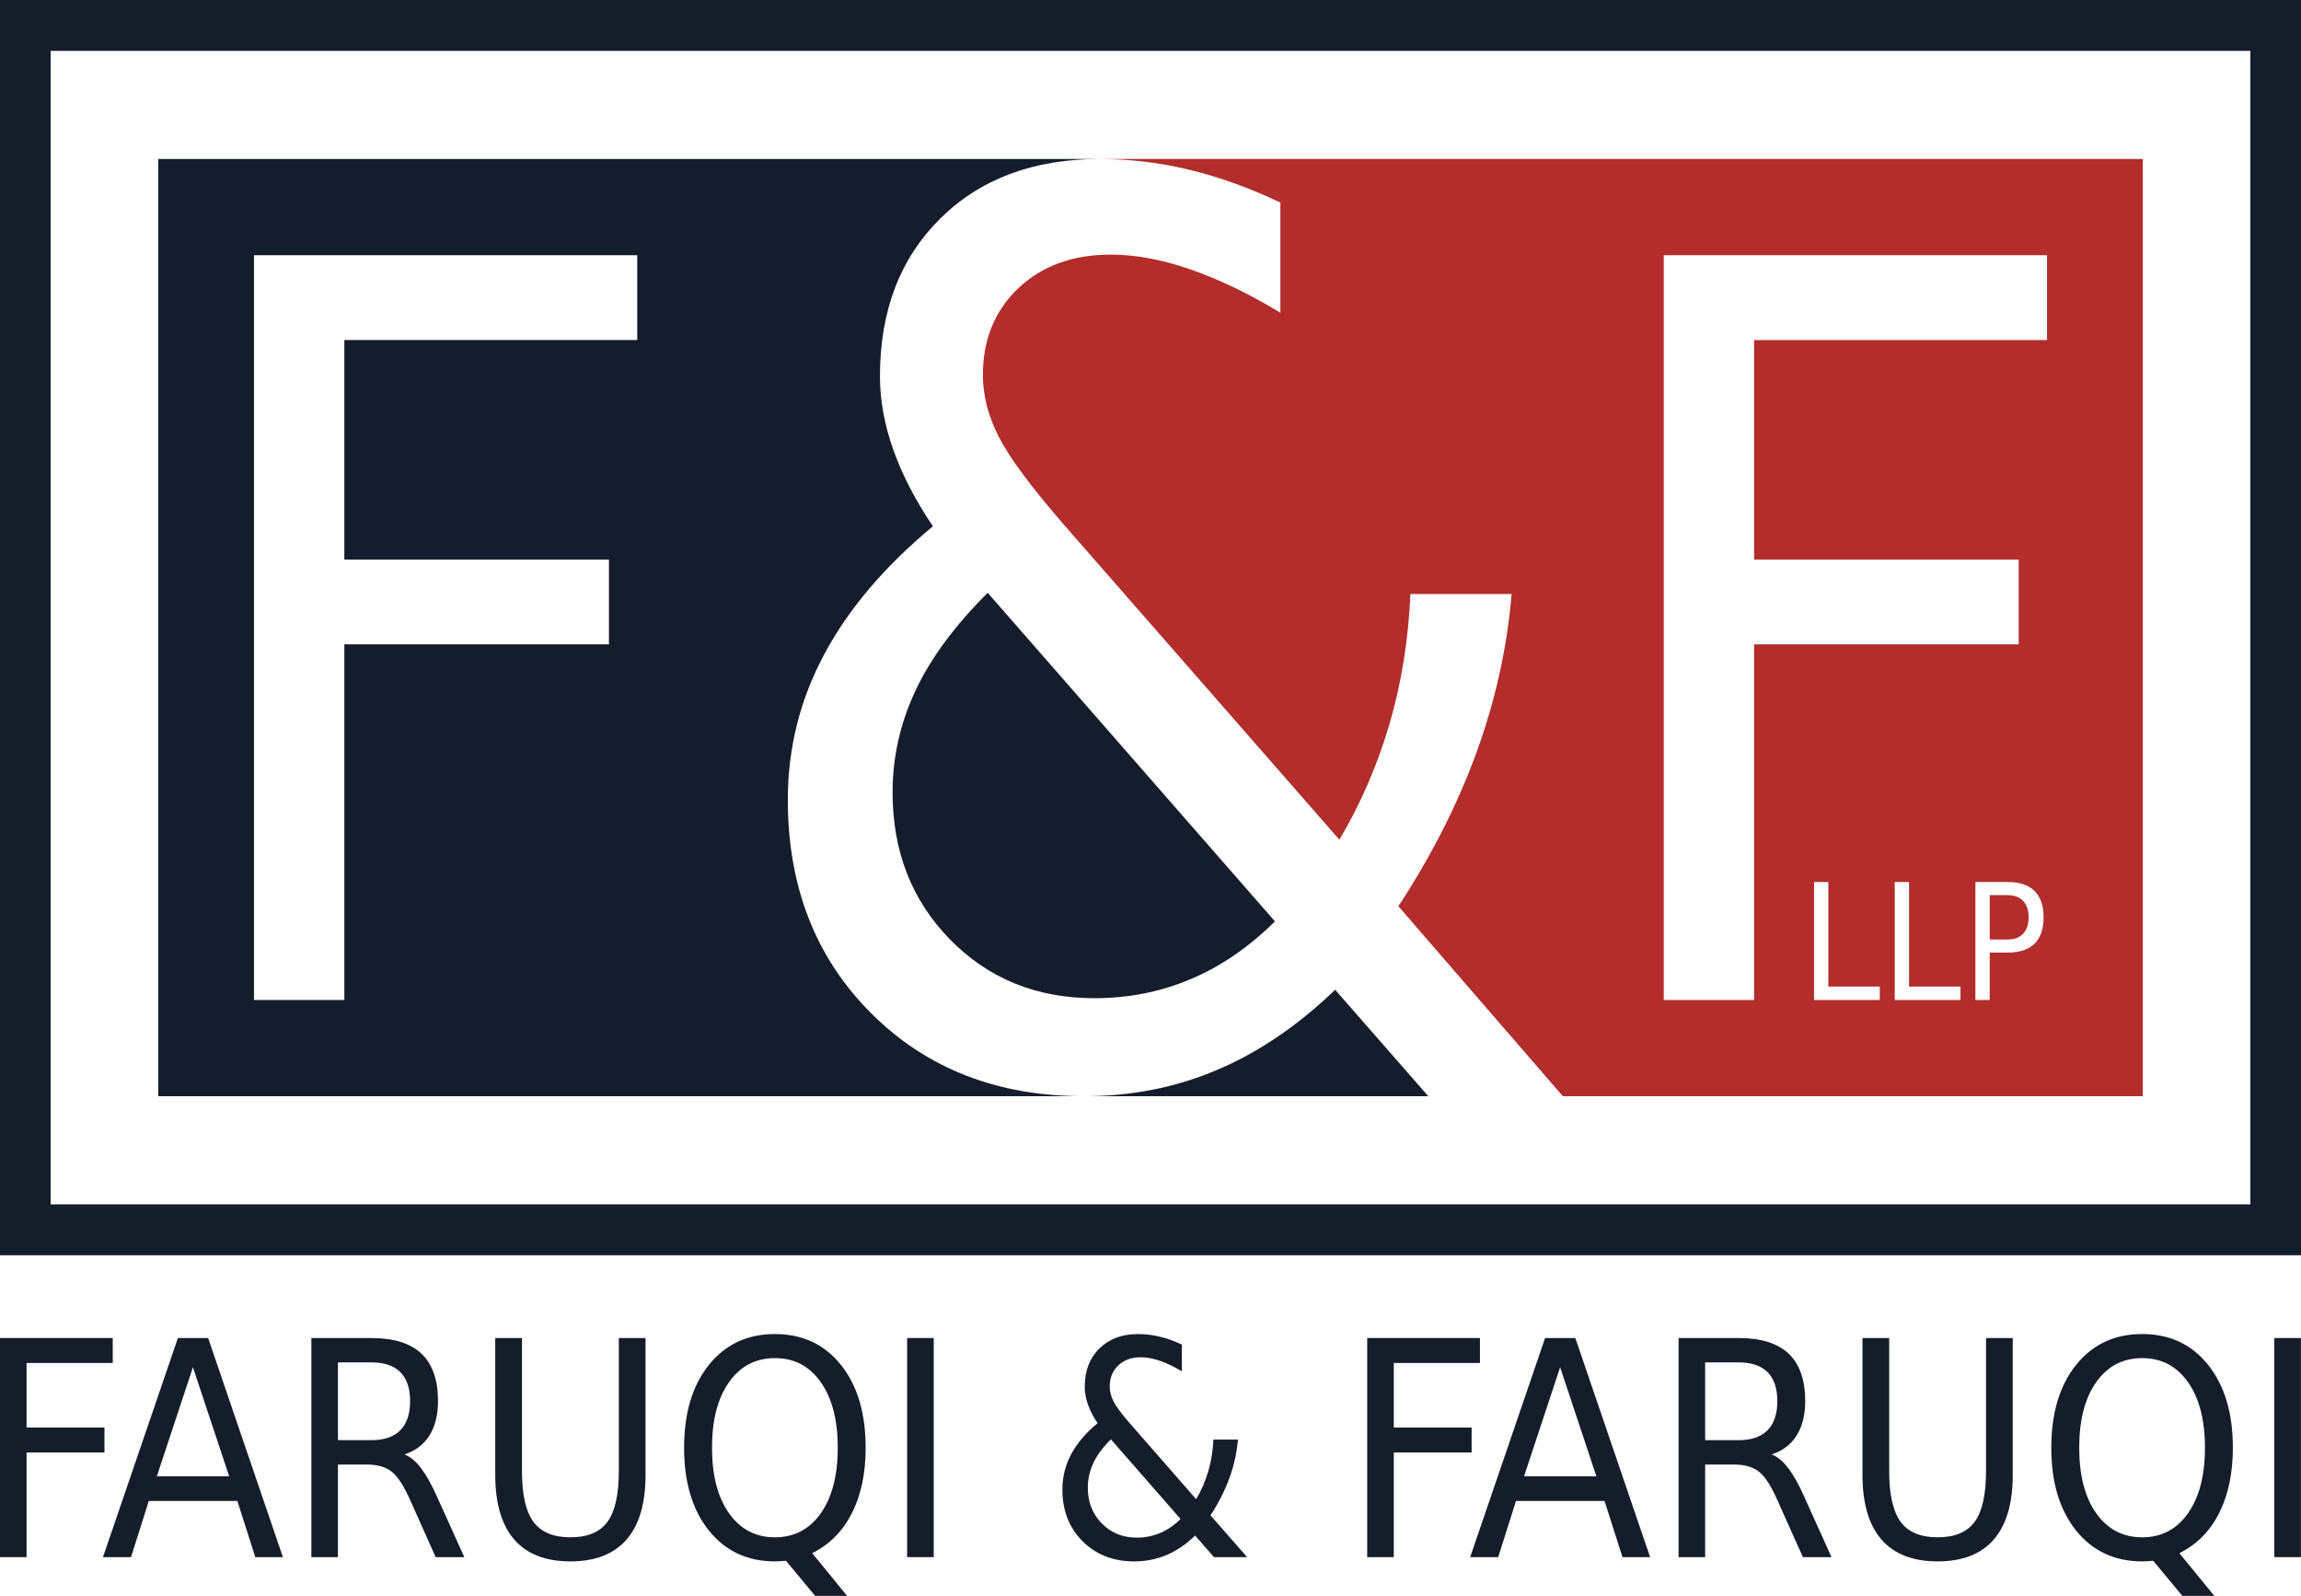 <?xml version="1.0" encoding="UTF-8"?>
<svg xmlns="http://www.w3.org/2000/svg" xmlns:xlink="http://www.w3.org/1999/xlink" width="124" height="86">
  <path fill="#151D2B" d="M0 0L0 2.742L0 64.901L0 67.643L2.728 67.643L121.272 67.643L124 67.643L124 0L0 0ZM2.728 64.901L121.272 64.901L121.272 2.742L2.728 2.742L2.728 64.901Z" fill-rule="evenodd"></path>
  <path fill="#151D2B" transform="translate(0 72.104)" d="M0 0L0 11.808L1.432 11.808L1.432 6.169L5.628 6.169L5.628 4.824L1.432 4.824L1.432 1.345L6.076 1.345L6.076 0L0 0Z" fill-rule="evenodd"></path>
  <path fill="#151D2B" transform="translate(5.549 72.104)" d="M4.848 1.574L2.904 7.45L6.8 7.45L4.848 1.574ZM4.038 0L5.667 0L9.697 11.808L8.209 11.808L7.241 8.779L2.471 8.779L1.511 11.808L0 11.808L4.038 0Z" fill-rule="evenodd"></path>
  <path fill="#151D2B" transform="translate(16.78 72.104)" d="M1.432 1.313L1.432 5.505L3.227 5.505C3.92 5.505 4.442 5.327 4.793 4.971C5.145 4.615 5.321 4.092 5.321 3.401C5.321 2.71 5.145 2.19 4.793 1.838C4.442 1.488 3.92 1.313 3.227 1.313L1.432 1.313ZM5.013 6.272C5.323 6.388 5.622 6.636 5.911 7.015C6.199 7.395 6.49 7.917 6.785 8.581L8.241 11.808L6.698 11.808L5.344 8.779C4.998 7.988 4.66 7.463 4.332 7.205C4.004 6.947 3.557 6.818 2.991 6.818L1.432 6.818L1.432 11.808L0 11.808L0 0L3.227 0C4.439 0 5.342 0.282 5.935 0.846C6.527 1.41 6.824 2.262 6.824 3.401C6.824 4.144 6.67 4.761 6.363 5.251C6.056 5.742 5.607 6.082 5.013 6.272L5.013 6.272Z" fill-rule="evenodd"></path>
  <path fill="#151D2B" transform="translate(26.689 72.104)" d="M0 0L1.44 0L1.44 7.174C1.44 8.439 1.646 9.35 2.058 9.906C2.47 10.462 3.135 10.74 4.054 10.74C4.972 10.74 5.635 10.462 6.045 9.906C6.454 9.35 6.659 8.439 6.659 7.174L6.659 0L8.099 0L8.099 7.371C8.099 8.911 7.758 10.074 7.076 10.859C6.394 11.645 5.386 12.037 4.054 12.037C2.716 12.037 1.705 11.645 1.023 10.859C0.341 10.074 0 8.911 0 7.371L0 0Z" fill-rule="evenodd"></path>
  <path fill="#151D2B" transform="translate(36.866 71.89)" d="M4.896 1.297C3.857 1.297 3.031 1.729 2.42 2.595C1.809 3.459 1.504 4.637 1.504 6.13C1.504 7.617 1.809 8.792 2.42 9.657C3.031 10.522 3.857 10.954 4.896 10.954C5.935 10.954 6.758 10.522 7.367 9.657C7.976 8.792 8.28 7.617 8.28 6.13C8.28 4.637 7.976 3.459 7.367 2.595C6.758 1.729 5.935 1.297 4.896 1.297M6.903 11.808L8.784 14.11L7.06 14.11L5.494 12.22C5.337 12.23 5.217 12.238 5.135 12.243C5.054 12.248 4.975 12.251 4.896 12.251C3.411 12.251 2.223 11.696 1.334 10.586C0.444 9.476 0 7.991 0 6.13C0 4.263 0.444 2.775 1.334 1.665C2.223 0.555 3.411 0 4.896 0C6.381 0 7.566 0.555 8.453 1.665C9.34 2.775 9.784 4.263 9.784 6.13C9.784 7.5 9.537 8.674 9.044 9.649C8.55 10.625 7.837 11.344 6.903 11.808" fill-rule="evenodd"></path>
  <path fill="#151D2B" transform="translate(48.885 72.104)" d="M0 0L1.433 0L1.433 11.808L0 11.808L0 0Z"></path>
  <path fill="#151D2B" transform="translate(57.252 71.891)" d="M2.613 5.671C2.183 6.098 1.868 6.524 1.669 6.948C1.469 7.373 1.37 7.817 1.37 8.281C1.37 9.051 1.619 9.691 2.121 10.203C2.622 10.714 3.251 10.97 4.006 10.97C4.452 10.97 4.872 10.887 5.265 10.721C5.659 10.555 6.026 10.303 6.367 9.965L2.613 5.671ZM3.612 4.785L7.209 8.898C7.487 8.429 7.705 7.926 7.863 7.391C8.02 6.856 8.112 6.288 8.138 5.687L9.46 5.687C9.403 6.383 9.25 7.07 9.004 7.751C8.757 8.431 8.417 9.103 7.98 9.768L9.956 12.022L8.17 12.022L7.154 10.859C6.666 11.329 6.152 11.678 5.612 11.907C5.071 12.136 4.491 12.251 3.872 12.251C2.739 12.251 1.81 11.888 1.086 11.163C0.362 10.438 0 9.509 0 8.376C0 7.701 0.158 7.067 0.475 6.473C0.793 5.88 1.267 5.323 1.897 4.801C1.671 4.469 1.498 4.138 1.381 3.809C1.262 3.479 1.204 3.155 1.204 2.84C1.204 1.985 1.466 1.298 1.991 0.779C2.516 0.26 3.211 0 4.077 0C4.47 0 4.862 0.047 5.253 0.142C5.644 0.237 6.04 0.379 6.438 0.569L6.438 2.009C6.029 1.761 5.638 1.573 5.265 1.443C4.893 1.315 4.544 1.25 4.219 1.25C3.725 1.25 3.324 1.396 3.014 1.688C2.705 1.981 2.55 2.359 2.55 2.823C2.55 3.092 2.619 3.363 2.758 3.634C2.897 3.906 3.182 4.289 3.612 4.785L3.612 4.785Z" fill-rule="evenodd"></path>
  <path fill="#151D2B" transform="translate(73.678 72.104)" d="M0 0L6.076 0L6.076 1.345L1.432 1.345L1.432 4.824L5.627 4.824L5.627 6.169L1.432 6.169L1.432 11.808L0 11.808L0 0Z" fill-rule="evenodd"></path>
  <path fill="#151D2B" transform="translate(79.227 72.104)" d="M4.848 1.574L2.904 7.45L6.8 7.45L4.848 1.574ZM4.037 0L5.667 0L9.697 11.808L8.208 11.808L7.241 8.779L2.47 8.779L1.511 11.808L0 11.808L4.037 0Z" fill-rule="evenodd"></path>
  <path fill="#151D2B" transform="translate(90.458 72.104)" d="M1.432 1.313L1.432 5.505L3.227 5.505C3.92 5.505 4.442 5.327 4.794 4.971C5.145 4.615 5.321 4.092 5.321 3.401C5.321 2.71 5.145 2.19 4.794 1.838C4.442 1.488 3.92 1.313 3.227 1.313L1.432 1.313ZM5.013 6.272C5.323 6.388 5.622 6.636 5.911 7.015C6.2 7.395 6.491 7.917 6.785 8.581L8.241 11.808L6.699 11.808L5.344 8.779C4.998 7.988 4.661 7.463 4.332 7.205C4.004 6.947 3.558 6.818 2.991 6.818L1.432 6.818L1.432 11.808L0 11.808L0 0L3.227 0C4.439 0 5.342 0.282 5.935 0.846C6.527 1.41 6.824 2.262 6.824 3.401C6.824 4.144 6.67 4.761 6.363 5.251C6.056 5.742 5.607 6.082 5.013 6.272L5.013 6.272Z" fill-rule="evenodd"></path>
  <path fill="#151D2B" transform="translate(100.368 72.104)" d="M0 0L1.44 0L1.44 7.174C1.44 8.439 1.645 9.35 2.057 9.906C2.469 10.462 3.135 10.74 4.053 10.74C4.971 10.74 5.635 10.462 6.045 9.906C6.454 9.35 6.658 8.439 6.658 7.174L6.658 0L8.098 0L8.098 7.371C8.098 8.911 7.758 10.074 7.075 10.859C6.393 11.645 5.386 12.037 4.053 12.037C2.715 12.037 1.705 11.645 1.023 10.859C0.34 10.074 0 8.911 0 7.371L0 0Z" fill-rule="evenodd"></path>
  <path fill="#151D2B" transform="translate(110.544 71.89)" d="M4.896 1.297C3.857 1.297 3.032 1.729 2.42 2.595C1.809 3.459 1.504 4.637 1.504 6.13C1.504 7.617 1.809 8.792 2.42 9.657C3.032 10.522 3.857 10.954 4.896 10.954C5.935 10.954 6.759 10.522 7.367 9.657C7.976 8.792 8.28 7.617 8.28 6.13C8.28 4.637 7.976 3.459 7.367 2.595C6.759 1.729 5.935 1.297 4.896 1.297M6.903 11.808L8.785 14.11L7.061 14.11L5.494 12.22C5.337 12.23 5.217 12.238 5.135 12.243C5.055 12.248 4.974 12.251 4.896 12.251C3.411 12.251 2.224 11.696 1.334 10.586C0.445 9.476 0 7.991 0 6.13C0 4.263 0.445 2.775 1.334 1.665C2.224 0.555 3.411 0 4.896 0C6.381 0 7.567 0.555 8.453 1.665C9.341 2.775 9.784 4.263 9.784 6.13C9.784 7.5 9.537 8.674 9.044 9.649C8.551 10.625 7.837 11.344 6.903 11.808" fill-rule="evenodd"></path>
  <path fill="#151D2B" transform="translate(122.563 72.104)" d="M0 0L1.433 0L1.433 11.808L0 11.808L0 0Z"></path>
  <path fill="#151D2C" transform="translate(48.101 31.946)" d="M20.606 17.707C19.199 19.096 17.685 20.138 16.062 20.818C14.44 21.507 12.709 21.846 10.87 21.846C7.756 21.846 5.165 20.791 3.099 18.684C1.034 16.577 0 13.934 0 10.761C0 8.85 0.412 7.018 1.234 5.27C2.056 3.519 3.354 1.762 5.127 0L20.606 17.707Z" fill-rule="evenodd"></path>
  <path fill="#151D2C" transform="translate(58.42 53.337)" d="M7.172 4.318C4.943 5.266 2.553 5.738 0 5.738L18.551 5.738L13.531 0C11.519 1.933 9.399 3.376 7.172 4.318" fill-rule="evenodd"></path>
  <path fill="#151D2C" transform="translate(8.527 8.568)" d="M25.814 9.755L10.029 9.755L10.029 21.584L24.289 21.584L24.289 26.154L10.029 26.154L10.029 45.322L5.16 45.322L5.16 5.185L25.814 5.185L25.814 9.755ZM35.892 26.69C37.201 24.24 39.154 21.945 41.749 19.792C40.819 18.422 40.11 17.061 39.624 15.699C39.136 14.343 38.894 13.011 38.894 11.706C38.894 8.185 39.976 5.355 42.138 3.213C44.302 1.071 47.168 0 50.737 0L0 0L0 50.507L49.893 50.507C45.221 50.507 41.392 49.015 38.407 46.022C35.422 43.036 33.928 39.205 33.928 34.53C33.928 31.748 34.584 29.132 35.892 26.69Z" fill-rule="evenodd"></path>
  <path fill="#B22D2B" transform="translate(52.968 8.569)" d="M57.345 9.755L41.56 9.755L41.56 21.583L55.82 21.583L55.82 26.153L41.56 26.153L41.56 45.321L36.691 45.321L36.691 5.185L57.345 5.185L57.345 9.755ZM56.672 42.285C56.346 42.606 55.863 42.765 55.224 42.765L54.257 42.765L54.257 45.321L53.486 45.321L53.486 38.962L55.224 38.962C55.863 38.962 56.346 39.124 56.672 39.445C56.998 39.768 57.161 40.24 57.161 40.862C57.161 41.49 56.998 41.964 56.672 42.285L56.672 42.285ZM52.682 45.321L49.138 45.321L49.138 38.962L49.909 38.962L49.909 44.597L52.682 44.597L52.682 45.321ZM48.333 45.321L44.79 45.321L44.79 38.962L45.561 38.962L45.561 44.597L48.333 44.597L48.333 45.321ZM6.294 0C7.918 0 9.535 0.195 11.146 0.585C12.758 0.976 14.387 1.565 16.031 2.348L16.031 8.281C14.343 7.261 12.732 6.484 11.194 5.952C9.659 5.418 8.22 5.151 6.88 5.151C4.847 5.151 3.191 5.756 1.914 6.957C0.639 8.169 0 9.727 0 11.638C0 12.747 0.287 13.863 0.86 14.98C1.433 16.101 2.606 17.682 4.38 19.724L19.211 36.682C20.357 34.747 21.254 32.679 21.903 30.472C22.552 28.266 22.931 25.921 23.039 23.444L28.491 23.444C28.252 26.312 27.626 29.15 26.609 31.954C25.59 34.756 24.185 37.528 22.39 40.267L31.254 50.506L62.505 50.506L62.505 0L6.294 0Z" fill-rule="evenodd"></path>
  <path fill="#B22D2B" transform="translate(107.226 48.238)" d="M0.967 0L0 0L0 2.39L0.967 2.39C1.325 2.39 1.603 2.287 1.799 2.079C1.996 1.872 2.095 1.576 2.095 1.194C2.095 0.812 1.996 0.519 1.799 0.311C1.603 0.104 1.325 0 0.967 0" fill-rule="evenodd"></path>
</svg>
